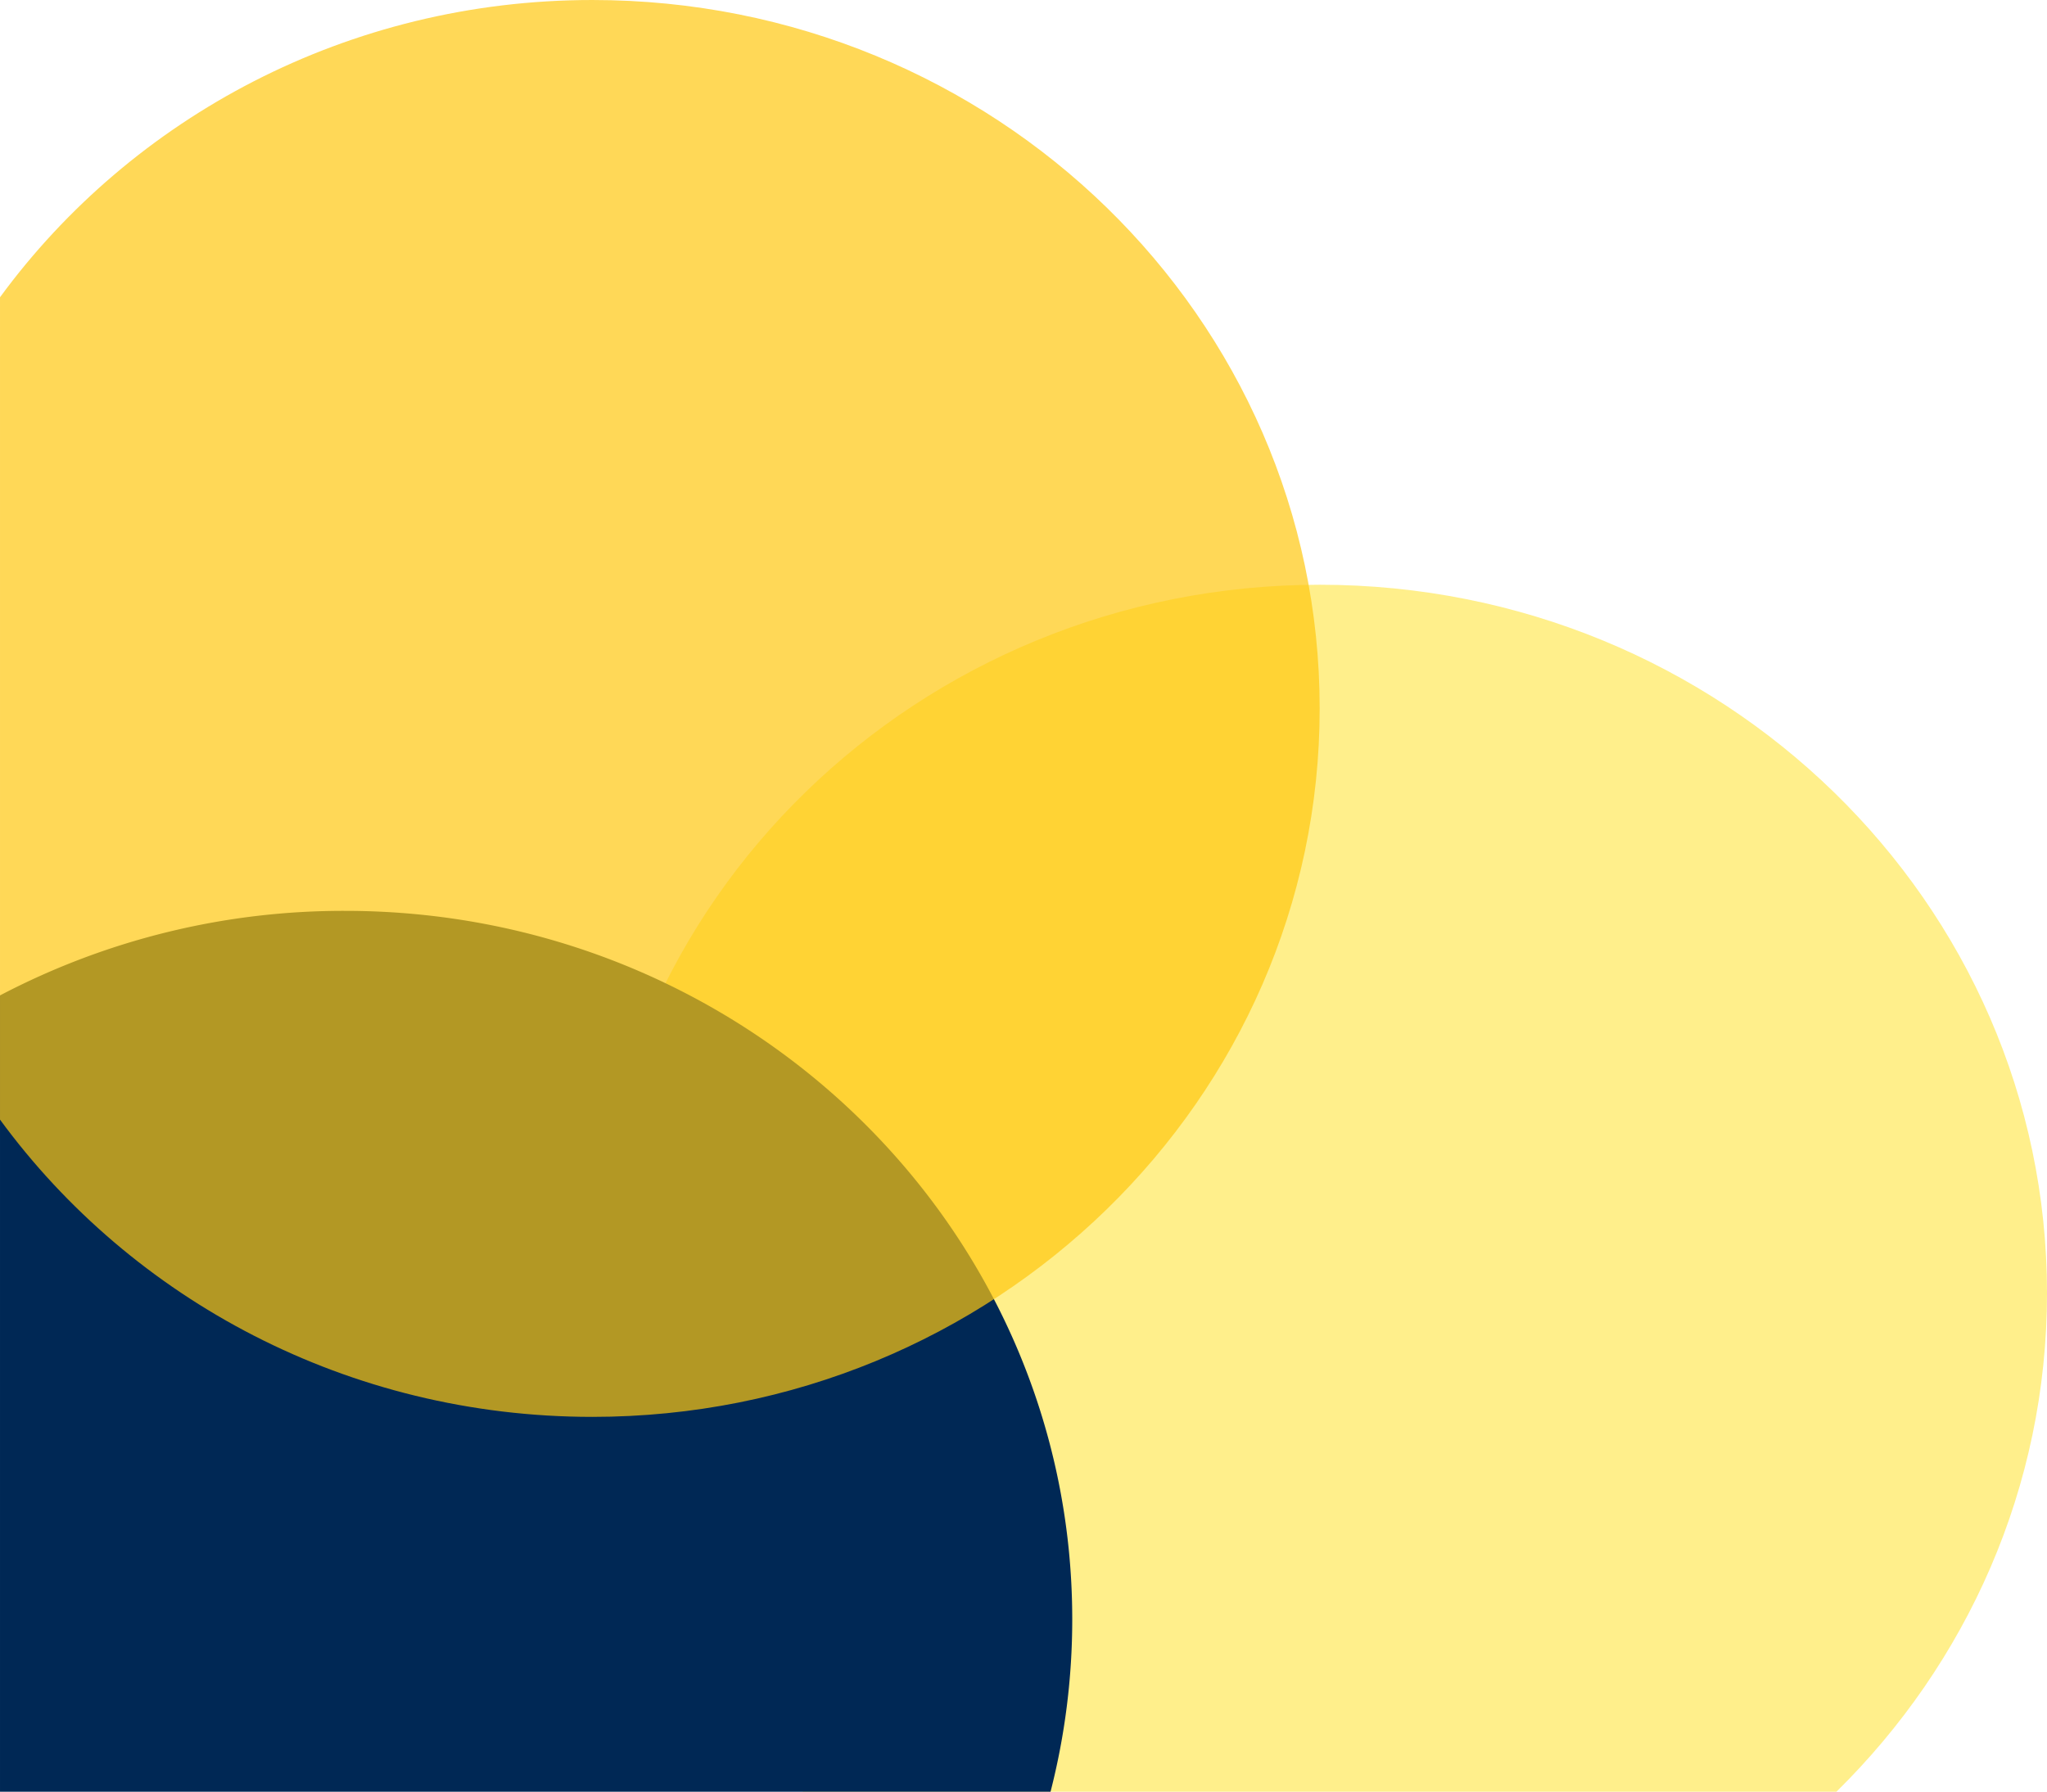 <svg xmlns="http://www.w3.org/2000/svg" width="546.001" height="477.999" viewBox="0 0 546.001 477.999">
  <g id="Group_1074" data-name="Group 1074" transform="translate(0.001 -7433)">
    <path id="Intersection_23" data-name="Intersection 23" d="M6281.164-5884c-34.723-34.15-56.164-81.133-56.164-133,0-104.383,86.858-189,194-189s194,84.617,194,189c0,51.865-21.441,98.848-56.164,133Z" transform="translate(-6067 13795)" fill="#ffe85a" opacity="0.7"/>
    <path id="Intersection_24" data-name="Intersection 24" d="M6267-5884v-212.438A197.183,197.183,0,0,1,6359-6119c107.143,0,194,84.619,194,189a184.844,184.844,0,0,1-5.786,46Z" transform="translate(-6267 13795)" fill="#002855"/>
    <path id="Intersection_25" data-name="Intersection 25" d="M6135-6063.307v-219.386c35.181-48,92.842-79.307,158-79.307,107.142,0,194,84.617,194,189s-86.857,189-194,189C6227.841-5984,6170.18-6015.3,6135-6063.307Z" transform="translate(-6135 13795)" fill="#ffc810" opacity="0.7"/>
  </g>
</svg>
